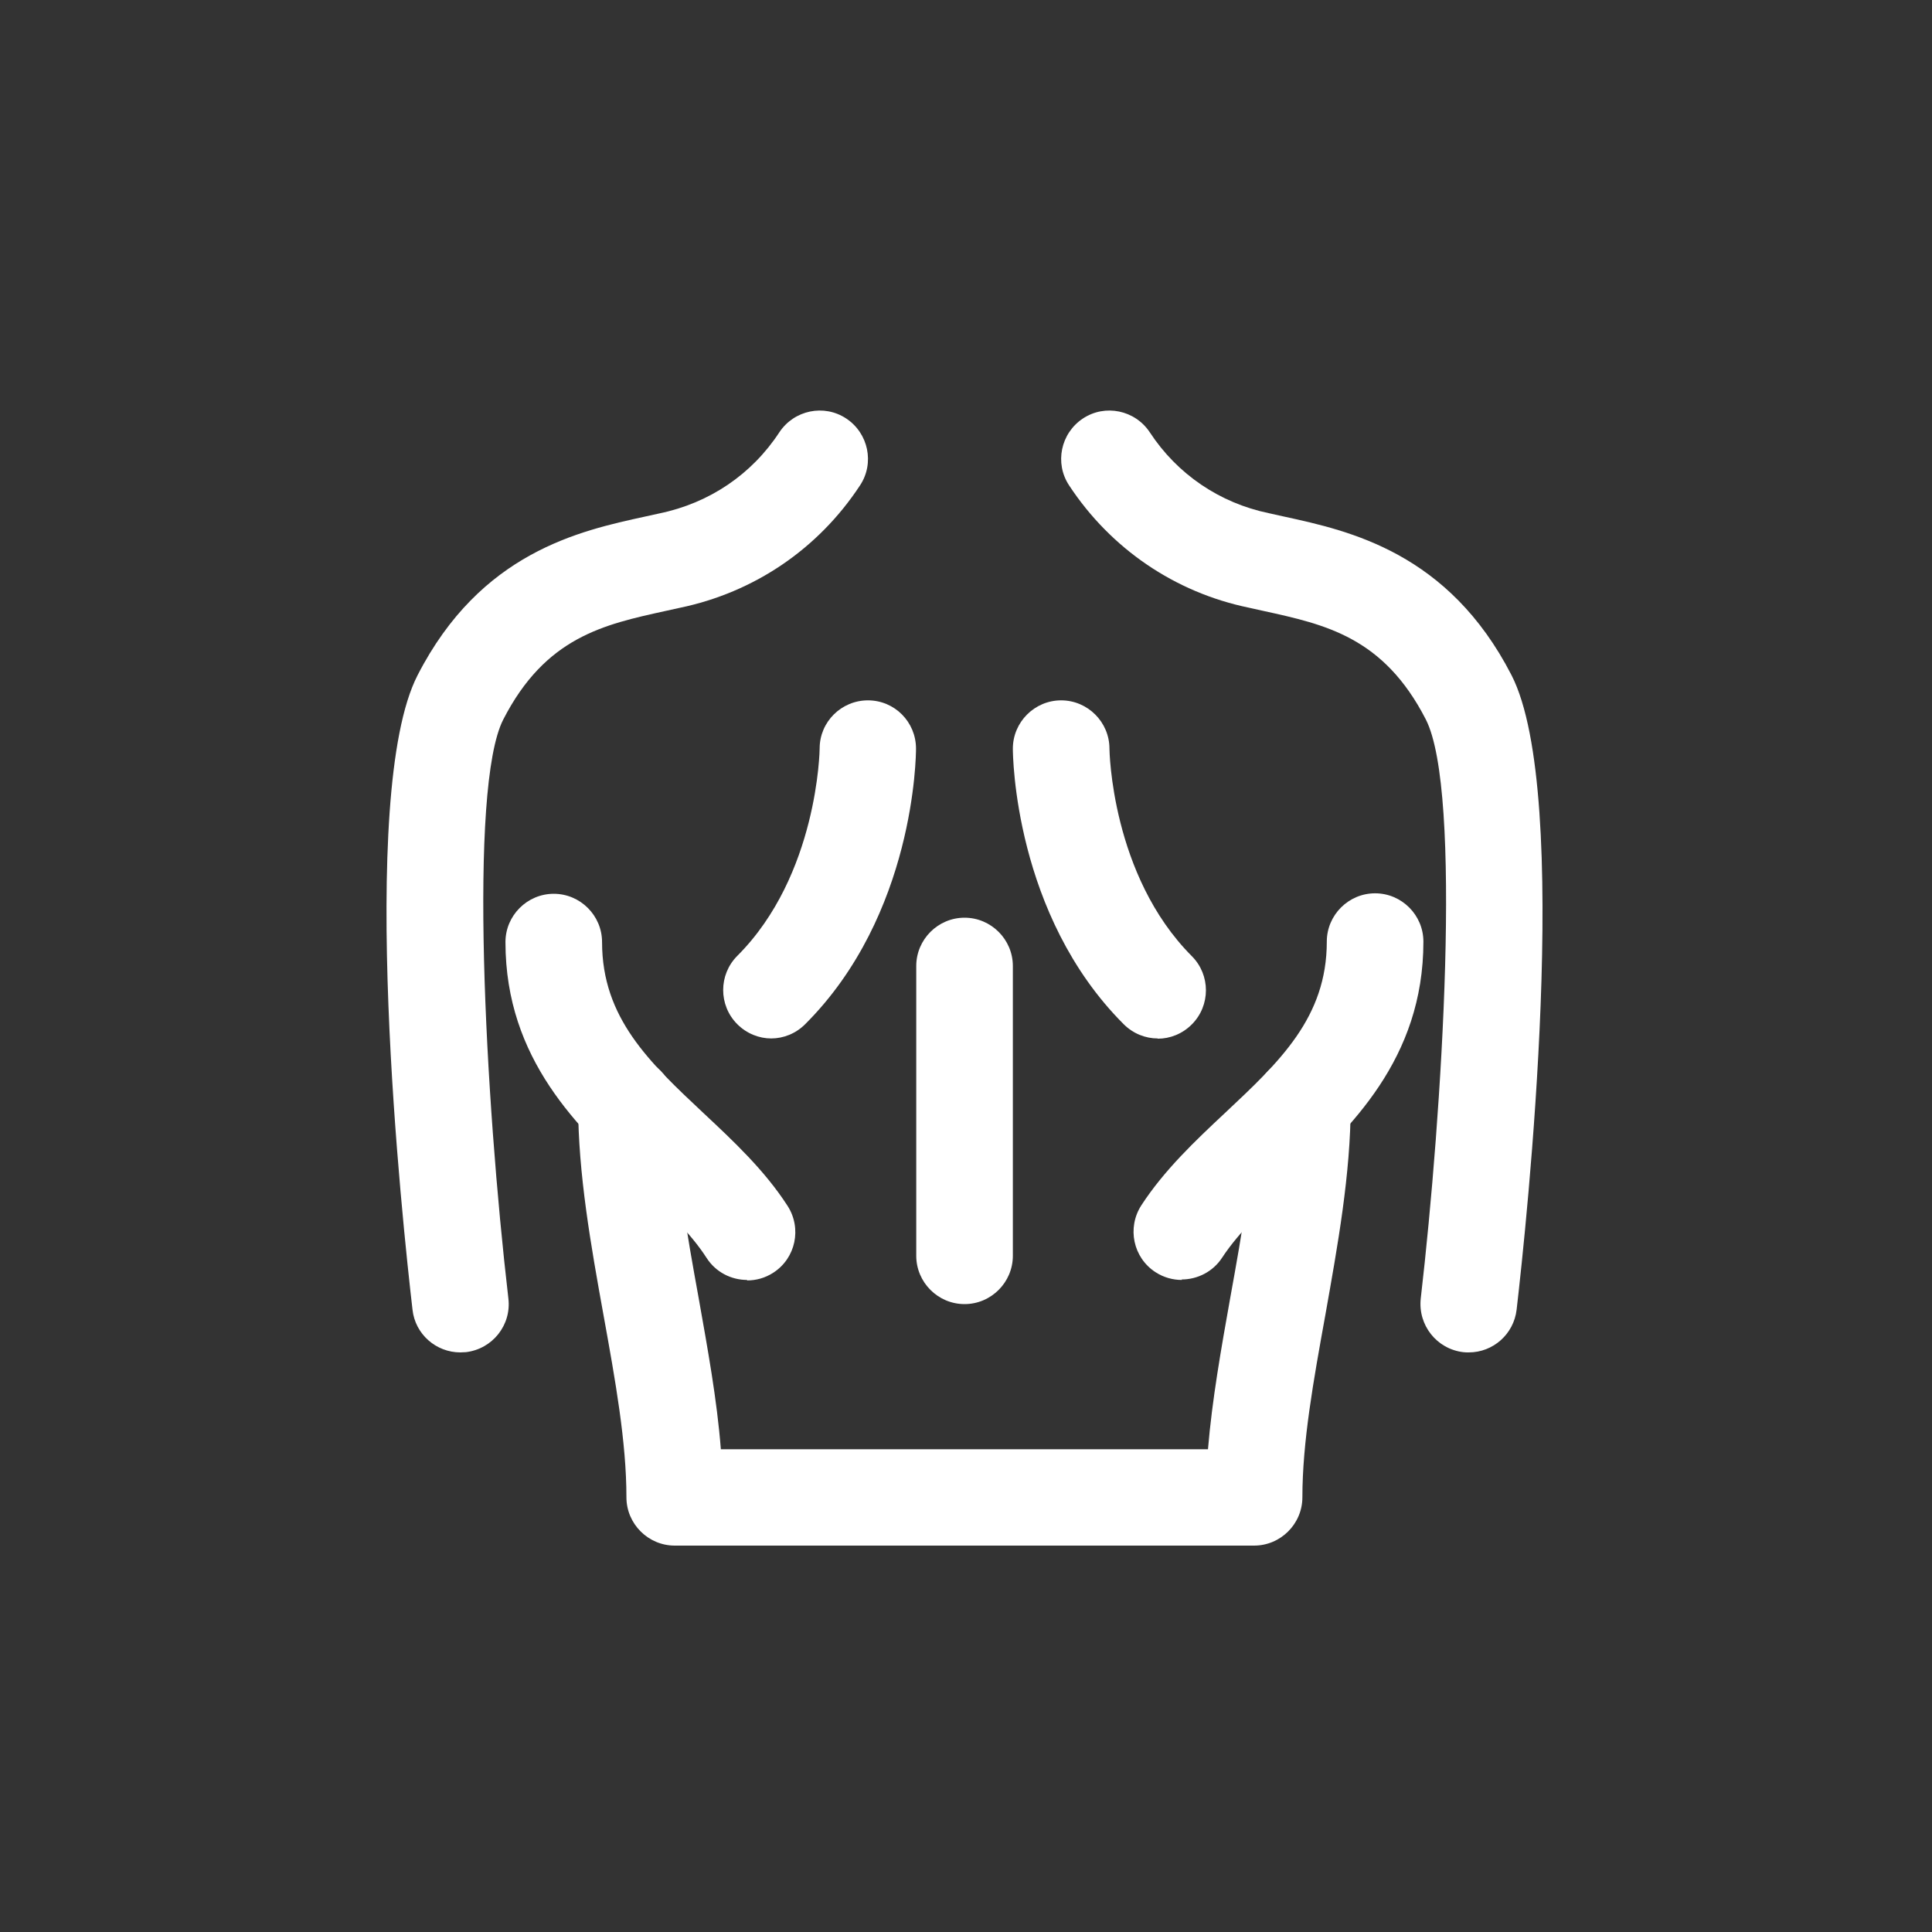 <svg width="80" height="80" viewBox="0 0 80 80" fill="none" xmlns="http://www.w3.org/2000/svg">
<rect x="0" y="0" width="80" height="80" fill="#333333" stroke="none"/>
<g clip-path="url(#clip0_487_8294)">
<path d="M19.061 56C18.061 56 17.191 55.25 17.081 54.23C16.671 50.71 14.761 32.88 17.291 27.96C19.901 22.87 24.001 21.98 26.711 21.39L27.301 21.26C29.381 20.83 31.131 19.64 32.271 17.9C32.881 16.98 34.121 16.72 35.041 17.33C35.961 17.94 36.221 19.18 35.611 20.1C33.881 22.73 31.231 24.53 28.141 25.17L27.551 25.3C25.001 25.86 22.591 26.38 20.841 29.79C19.391 32.61 20.091 45.51 21.051 53.77C21.181 54.87 20.391 55.86 19.291 55.99C19.211 55.99 19.131 56 19.061 56Z" fill="#FFFFFF"/>
<path d="M60.82 56C60.74 56 60.66 56 60.59 55.99C59.49 55.86 58.71 54.87 58.83 53.77C59.72 46.08 60.56 32.76 59.04 29.79C57.29 26.38 54.88 25.86 52.33 25.3L51.7 25.16C48.66 24.53 46 22.73 44.27 20.1C43.66 19.18 43.92 17.94 44.84 17.33C45.76 16.72 47 16.98 47.61 17.9C48.75 19.64 50.51 20.83 52.54 21.25L53.17 21.39C55.88 21.98 59.98 22.88 62.59 27.96C65.11 32.88 63.21 50.7 62.8 54.23C62.68 55.25 61.82 56 60.82 56Z" fill="#FFFFFF"/>
<path d="M39.94 54C38.84 54 37.94 53.1 37.94 52V40C37.94 38.9 38.84 38 39.94 38C41.039 38 41.94 38.9 41.94 40V52C41.94 53.1 41.039 54 39.94 54Z" fill="#FFFFFF"/>
<path d="M31.94 43C31.43 43 30.92 42.8 30.53 42.41C29.75 41.63 29.75 40.36 30.53 39.58C33.87 36.24 33.94 31.04 33.94 30.99C33.94 29.89 34.84 29 35.94 29C37.04 29 37.93 29.89 37.93 31C37.93 31.28 37.88 37.88 33.34 42.41C32.95 42.8 32.44 43 31.93 43H31.94Z" fill="#FFFFFF"/>
<path d="M47.94 43C47.429 43 46.919 42.8 46.529 42.41C41.999 37.88 41.94 31.27 41.94 31C41.94 29.9 42.84 29 43.94 29C45.039 29 45.94 29.9 45.94 31C45.94 31.05 46.01 36.24 49.349 39.59C50.13 40.37 50.13 41.64 49.349 42.42C48.959 42.81 48.45 43.01 47.94 43.01V43Z" fill="#FFFFFF"/>
<path d="M30.94 53C30.28 53 29.64 52.68 29.26 52.09C28.58 51.03 27.53 50.05 26.41 49.01C23.97 46.72 20.93 43.88 20.93 39.01C20.93 37.91 21.83 37.01 22.93 37.01C24.03 37.01 24.93 37.91 24.93 39.01C24.93 42.15 26.88 43.98 29.14 46.1C30.38 47.26 31.66 48.46 32.61 49.93C33.21 50.86 32.95 52.1 32.02 52.7C31.68 52.92 31.31 53.02 30.93 53.02L30.94 53Z" fill="#FFFFFF"/>
<path d="M48.94 53C48.57 53 48.19 52.9 47.85 52.68C46.92 52.08 46.66 50.84 47.26 49.91C48.21 48.45 49.49 47.24 50.73 46.08C52.99 43.96 54.94 42.13 54.94 38.99C54.94 37.89 55.84 36.99 56.94 36.99C58.04 36.99 58.94 37.89 58.94 38.99C58.94 43.86 55.9 46.71 53.46 48.99C52.35 50.03 51.3 51.02 50.61 52.07C50.23 52.66 49.58 52.98 48.93 52.98L48.94 53Z" fill="#FFFFFF"/>
<path d="M51.94 64H27.939C26.84 64 25.939 63.1 25.939 62C25.939 59.71 25.48 57.16 24.989 54.45C24.47 51.58 23.939 48.6 23.939 45.75C23.939 44.65 24.84 43.75 25.939 43.75C27.04 43.75 27.939 44.65 27.939 45.75C27.939 48.25 28.439 51.04 28.93 53.75C29.299 55.83 29.689 57.96 29.849 60.01H50.02C50.19 57.96 50.569 55.83 50.94 53.75C51.429 51.05 51.929 48.26 51.929 45.75C51.929 44.65 52.83 43.75 53.929 43.75C55.029 43.75 55.929 44.65 55.929 45.75C55.929 48.61 55.389 51.58 54.88 54.45C54.389 57.16 53.929 59.71 53.929 62C53.929 63.1 53.029 64 51.929 64H51.94Z" fill="#FFFFFF"/>
</g>
<defs>
<clipPath id="clip0_487_8294">
<rect width="47.88" height="47" fill="white" transform="translate(16 17)"/>
</clipPath>
</defs>
</svg>
